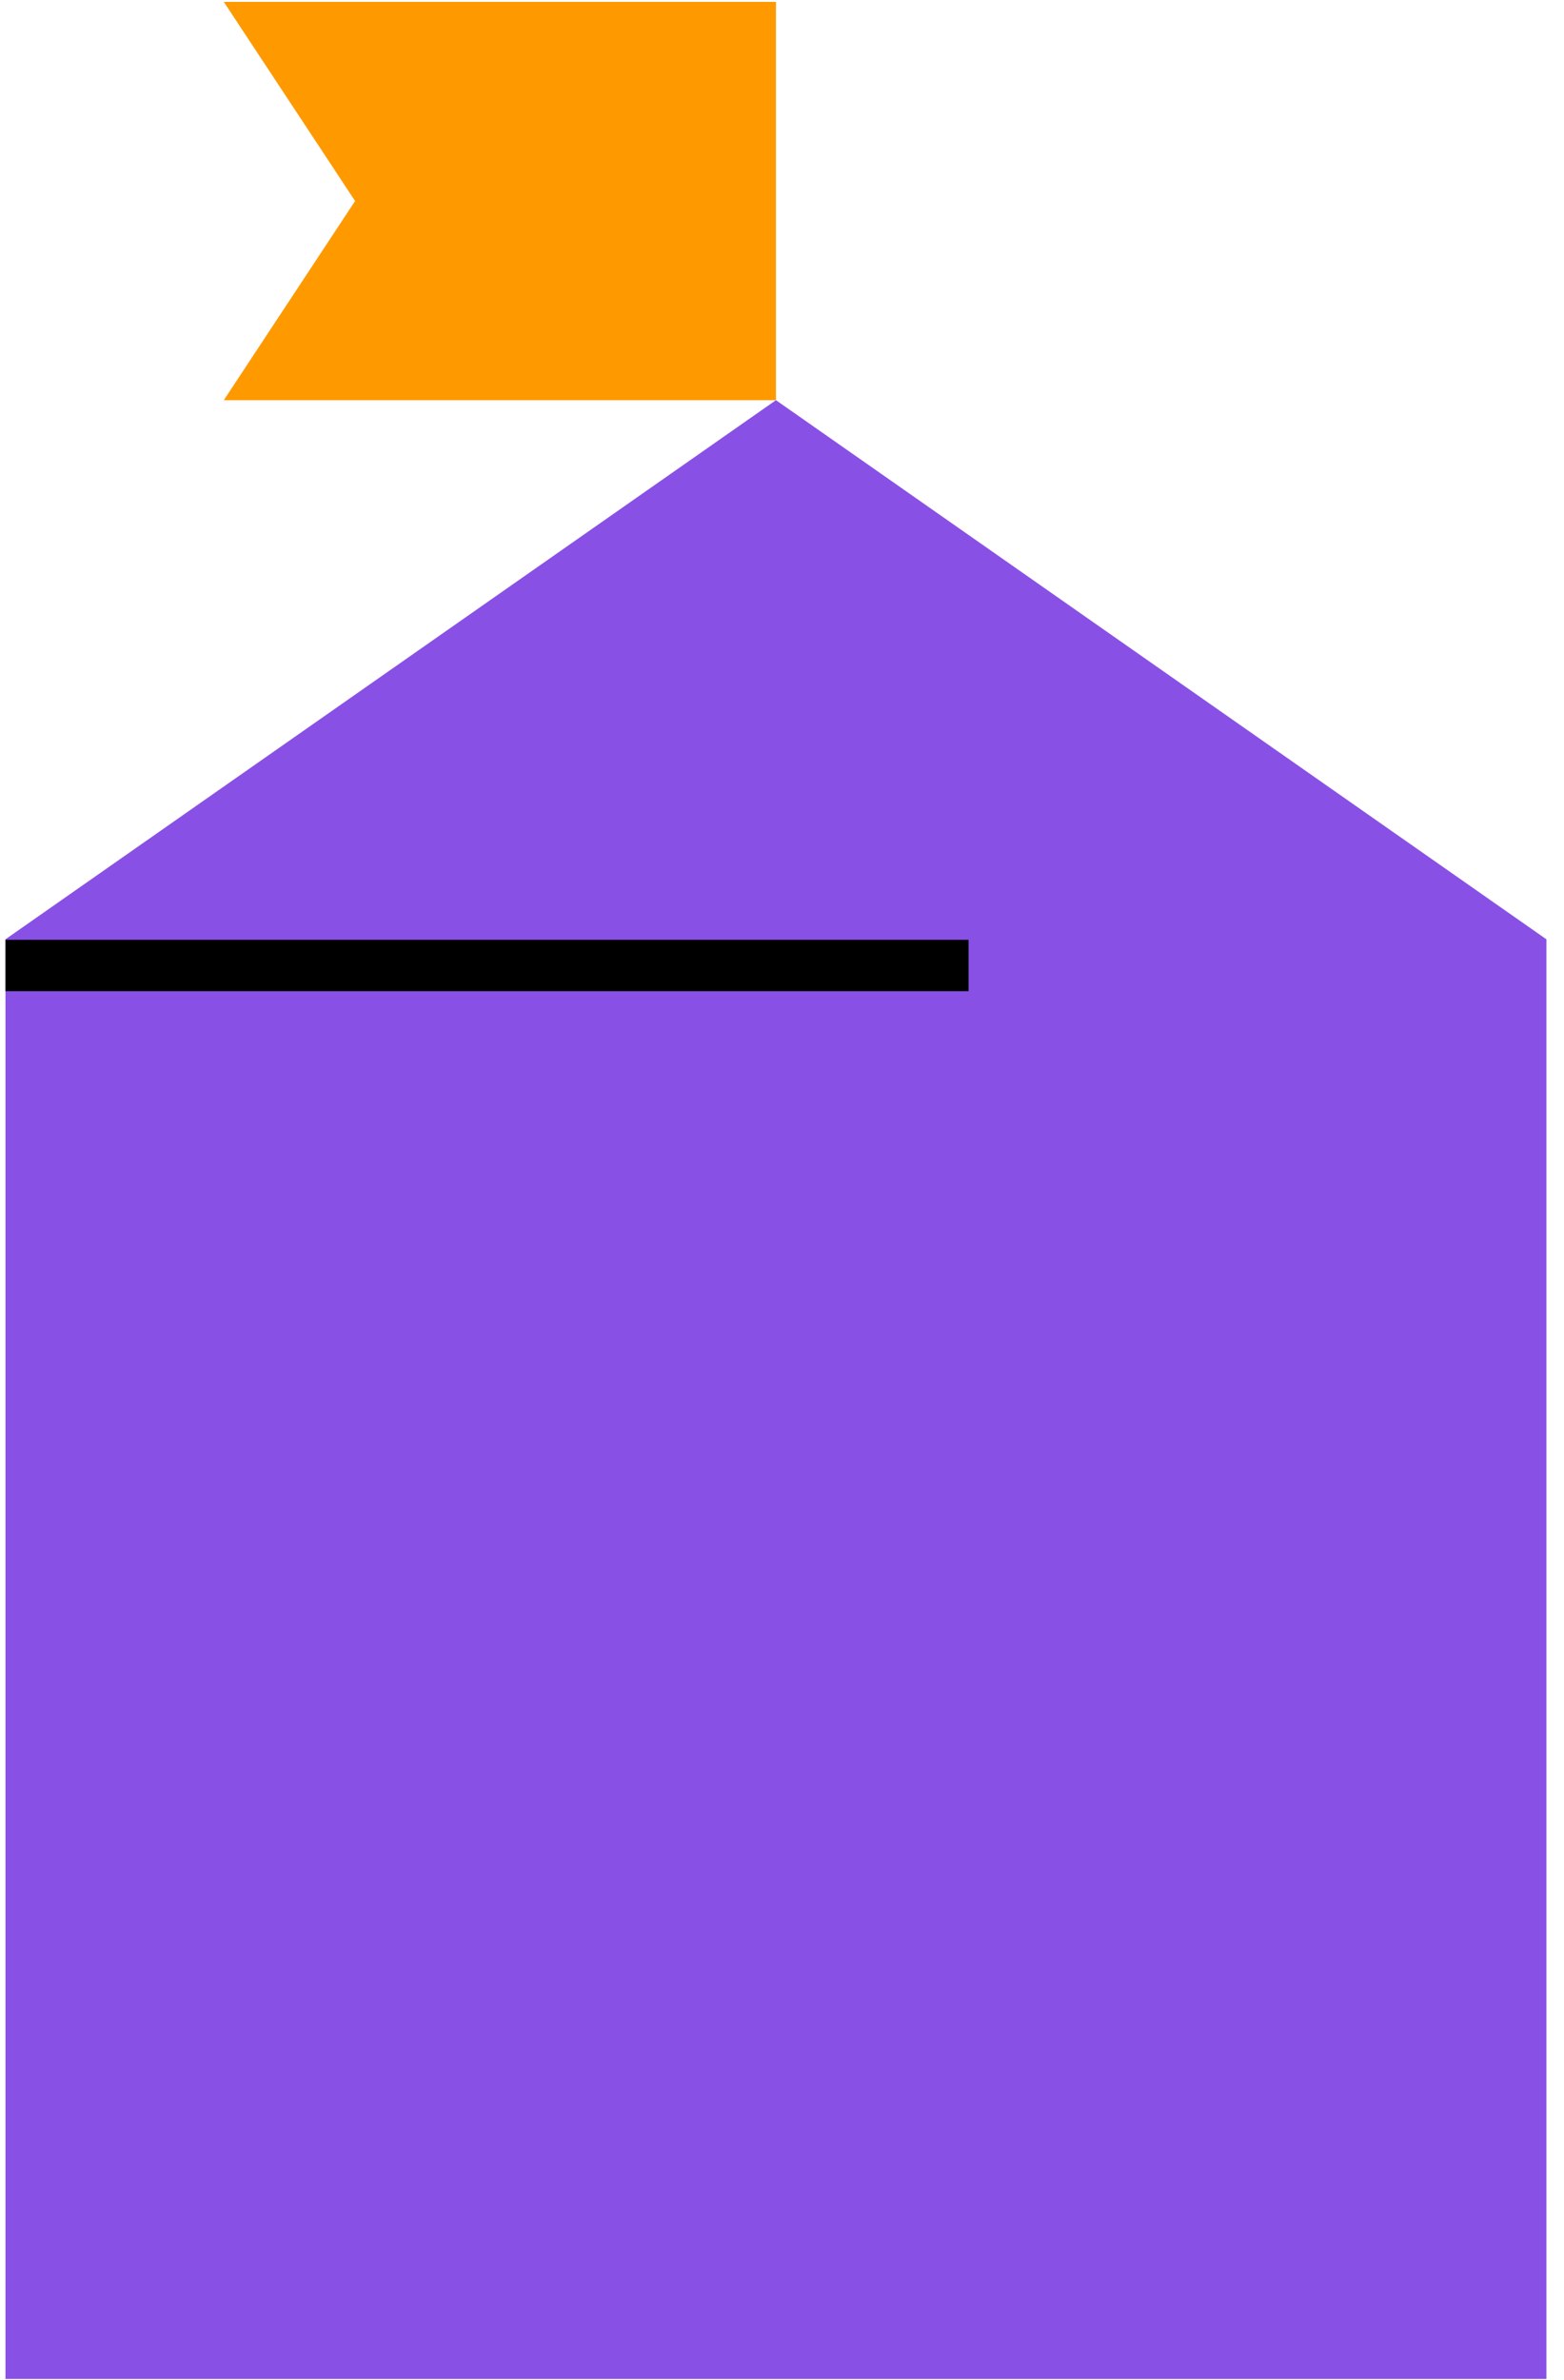 <svg fill="none" height="73" viewBox="0 0 48 73" width="48" xmlns="http://www.w3.org/2000/svg"><path d="m.168 28.81 23.646-16.536 23.646 16.536v44.156h-47.292z" fill="#8950e6"/><path d="m23.814.057h-16.946l4.03 6.109-4.03 6.109h16.946z" fill="#f90"/><path d="m.168 29.614h29.558" stroke="#000" stroke-width="1.576"/></svg>